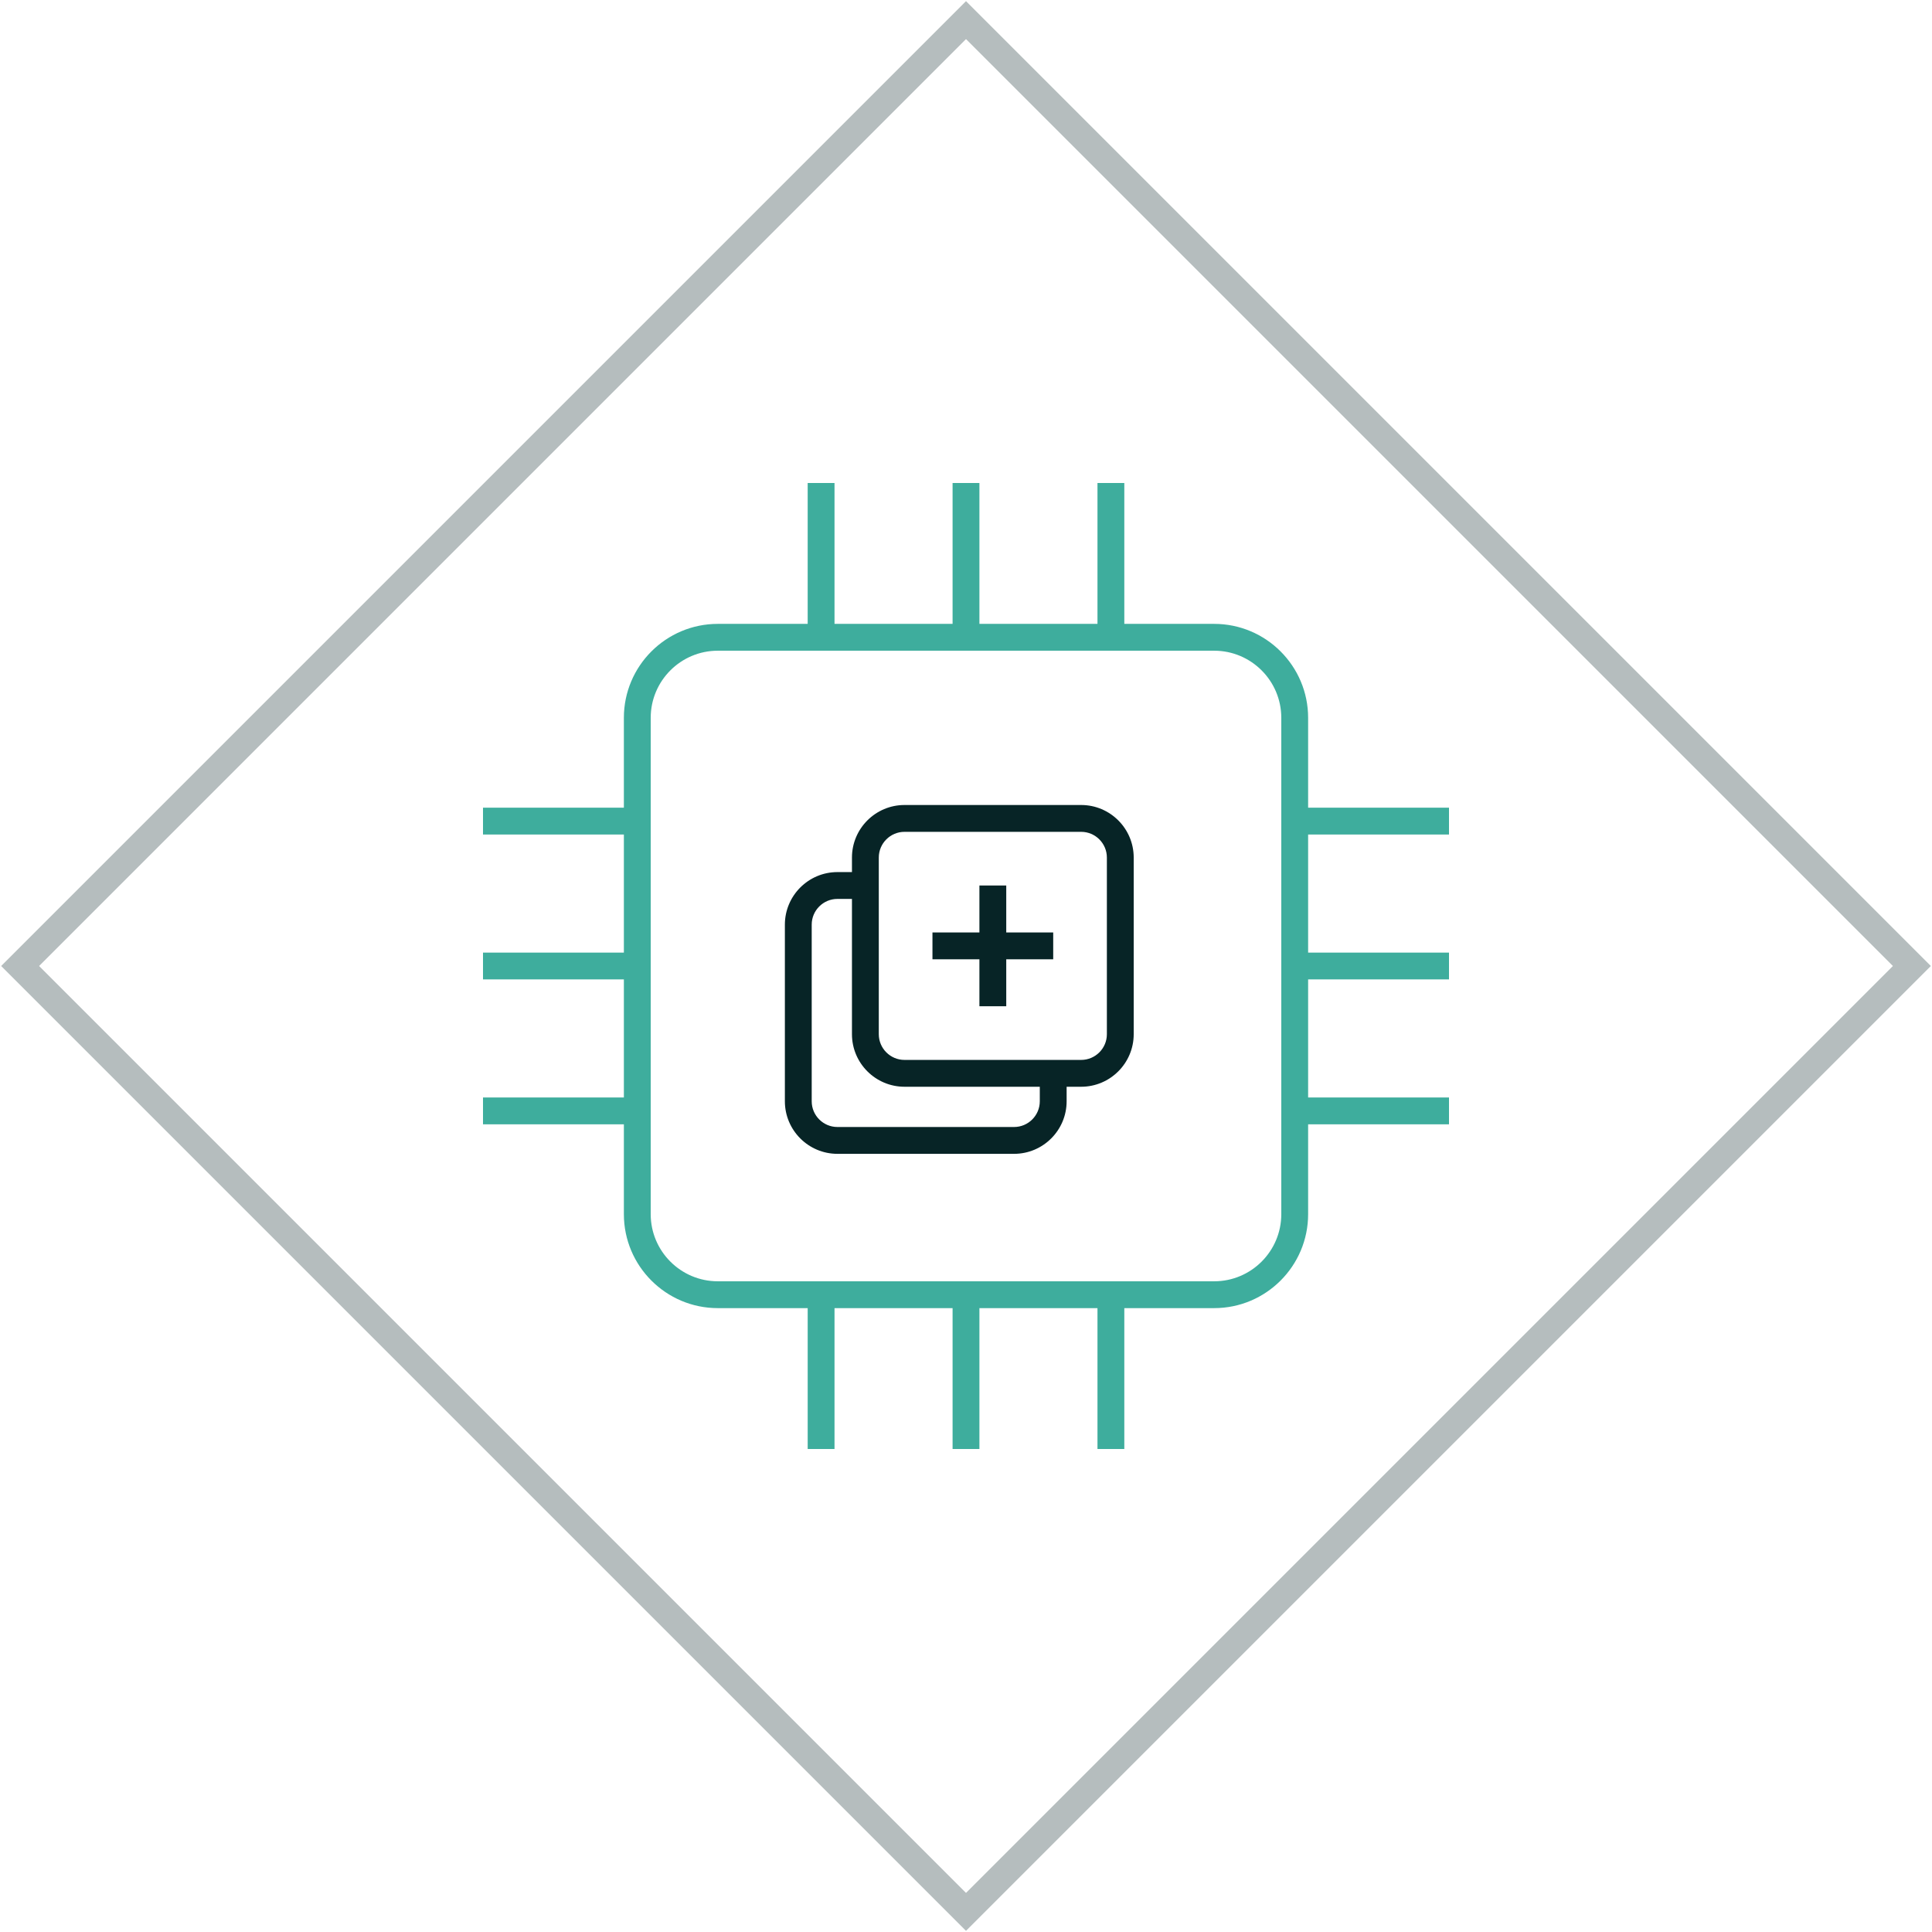 <?xml version="1.0" encoding="iso-8859-1"?>
<!-- Generator: Adobe Illustrator 24.0.0, SVG Export Plug-In . SVG Version: 6.00 Build 0)  -->
<svg version="1.1" xmlns="http://www.w3.org/2000/svg" xmlns:xlink="http://www.w3.org/1999/xlink" x="0px" y="0px"
	 viewBox="0 0 144 144" style="enable-background:new 0 0 144 144;" xml:space="preserve">
<g id="Raute">
	<path style="fill:#B5BDBE;" d="M72,143.914L0.086,72L72,0.086L143.914,72L72,143.914z M2.914,72L72,141.086L141.086,72L72,2.914
		L2.914,72z"/>
</g>
<g id="Box">
	<path style="fill:#3EAD9D;" d="M108,62.2v-2H97.5v-6.7c0-3.86-3.141-7-7-7h-6.7V36h-2v10.5H73V36h-2v10.5h-8.8V36h-2v10.5h-6.7
		c-3.86,0-7,3.14-7,7v6.7H36v2h10.5V71H36v2h10.5v8.8H36v2h10.5v6.7c0,3.859,3.14,7,7,7h6.7V108h2V97.5H71V108h2V97.5h8.8V108h2
		V97.5h6.7c3.859,0,7-3.141,7-7v-6.7H108v-2H97.5V73H108v-2H97.5v-8.8H108z M95.5,90.5c0,2.757-2.243,5-5,5h-37
		c-2.757,0-5-2.243-5-5v-37c0-2.757,2.243-5,5-5h37c2.757,0,5,2.243,5,5V90.5z"/>
</g>
<g id="Computer">
	<g>
		<path style="fill:#072426;" d="M80.583,60H67.417c-2.16,0-3.917,1.757-3.917,3.917V65h-1.083c-2.16,0-3.917,1.757-3.917,3.917
			v13.166c0,2.16,1.757,3.917,3.917,3.917h13.166c2.16,0,3.917-1.757,3.917-3.917V81h1.083c2.16,0,3.917-1.757,3.917-3.917V63.917
			C84.5,61.757,82.743,60,80.583,60z M77.5,82.083C77.5,83.14,76.64,84,75.583,84H62.417c-1.057,0-1.917-0.86-1.917-1.917V68.917
			C60.5,67.86,61.36,67,62.417,67H63.5v10.083c0,2.16,1.757,3.917,3.917,3.917H77.5V82.083z M82.5,77.083
			C82.5,78.14,81.64,79,80.583,79H67.417c-1.057,0-1.917-0.86-1.917-1.917V63.917C65.5,62.86,66.36,62,67.417,62h13.166
			c1.057,0,1.917,0.86,1.917,1.917V77.083z"/>
		<polygon style="fill:#072426;" points="75,66 73,66 73,69.5 69.5,69.5 69.5,71.5 73,71.5 73,75 75,75 75,71.5 78.5,71.5 
			78.5,69.5 75,69.5 		"/>
	</g>
</g>
</svg>

